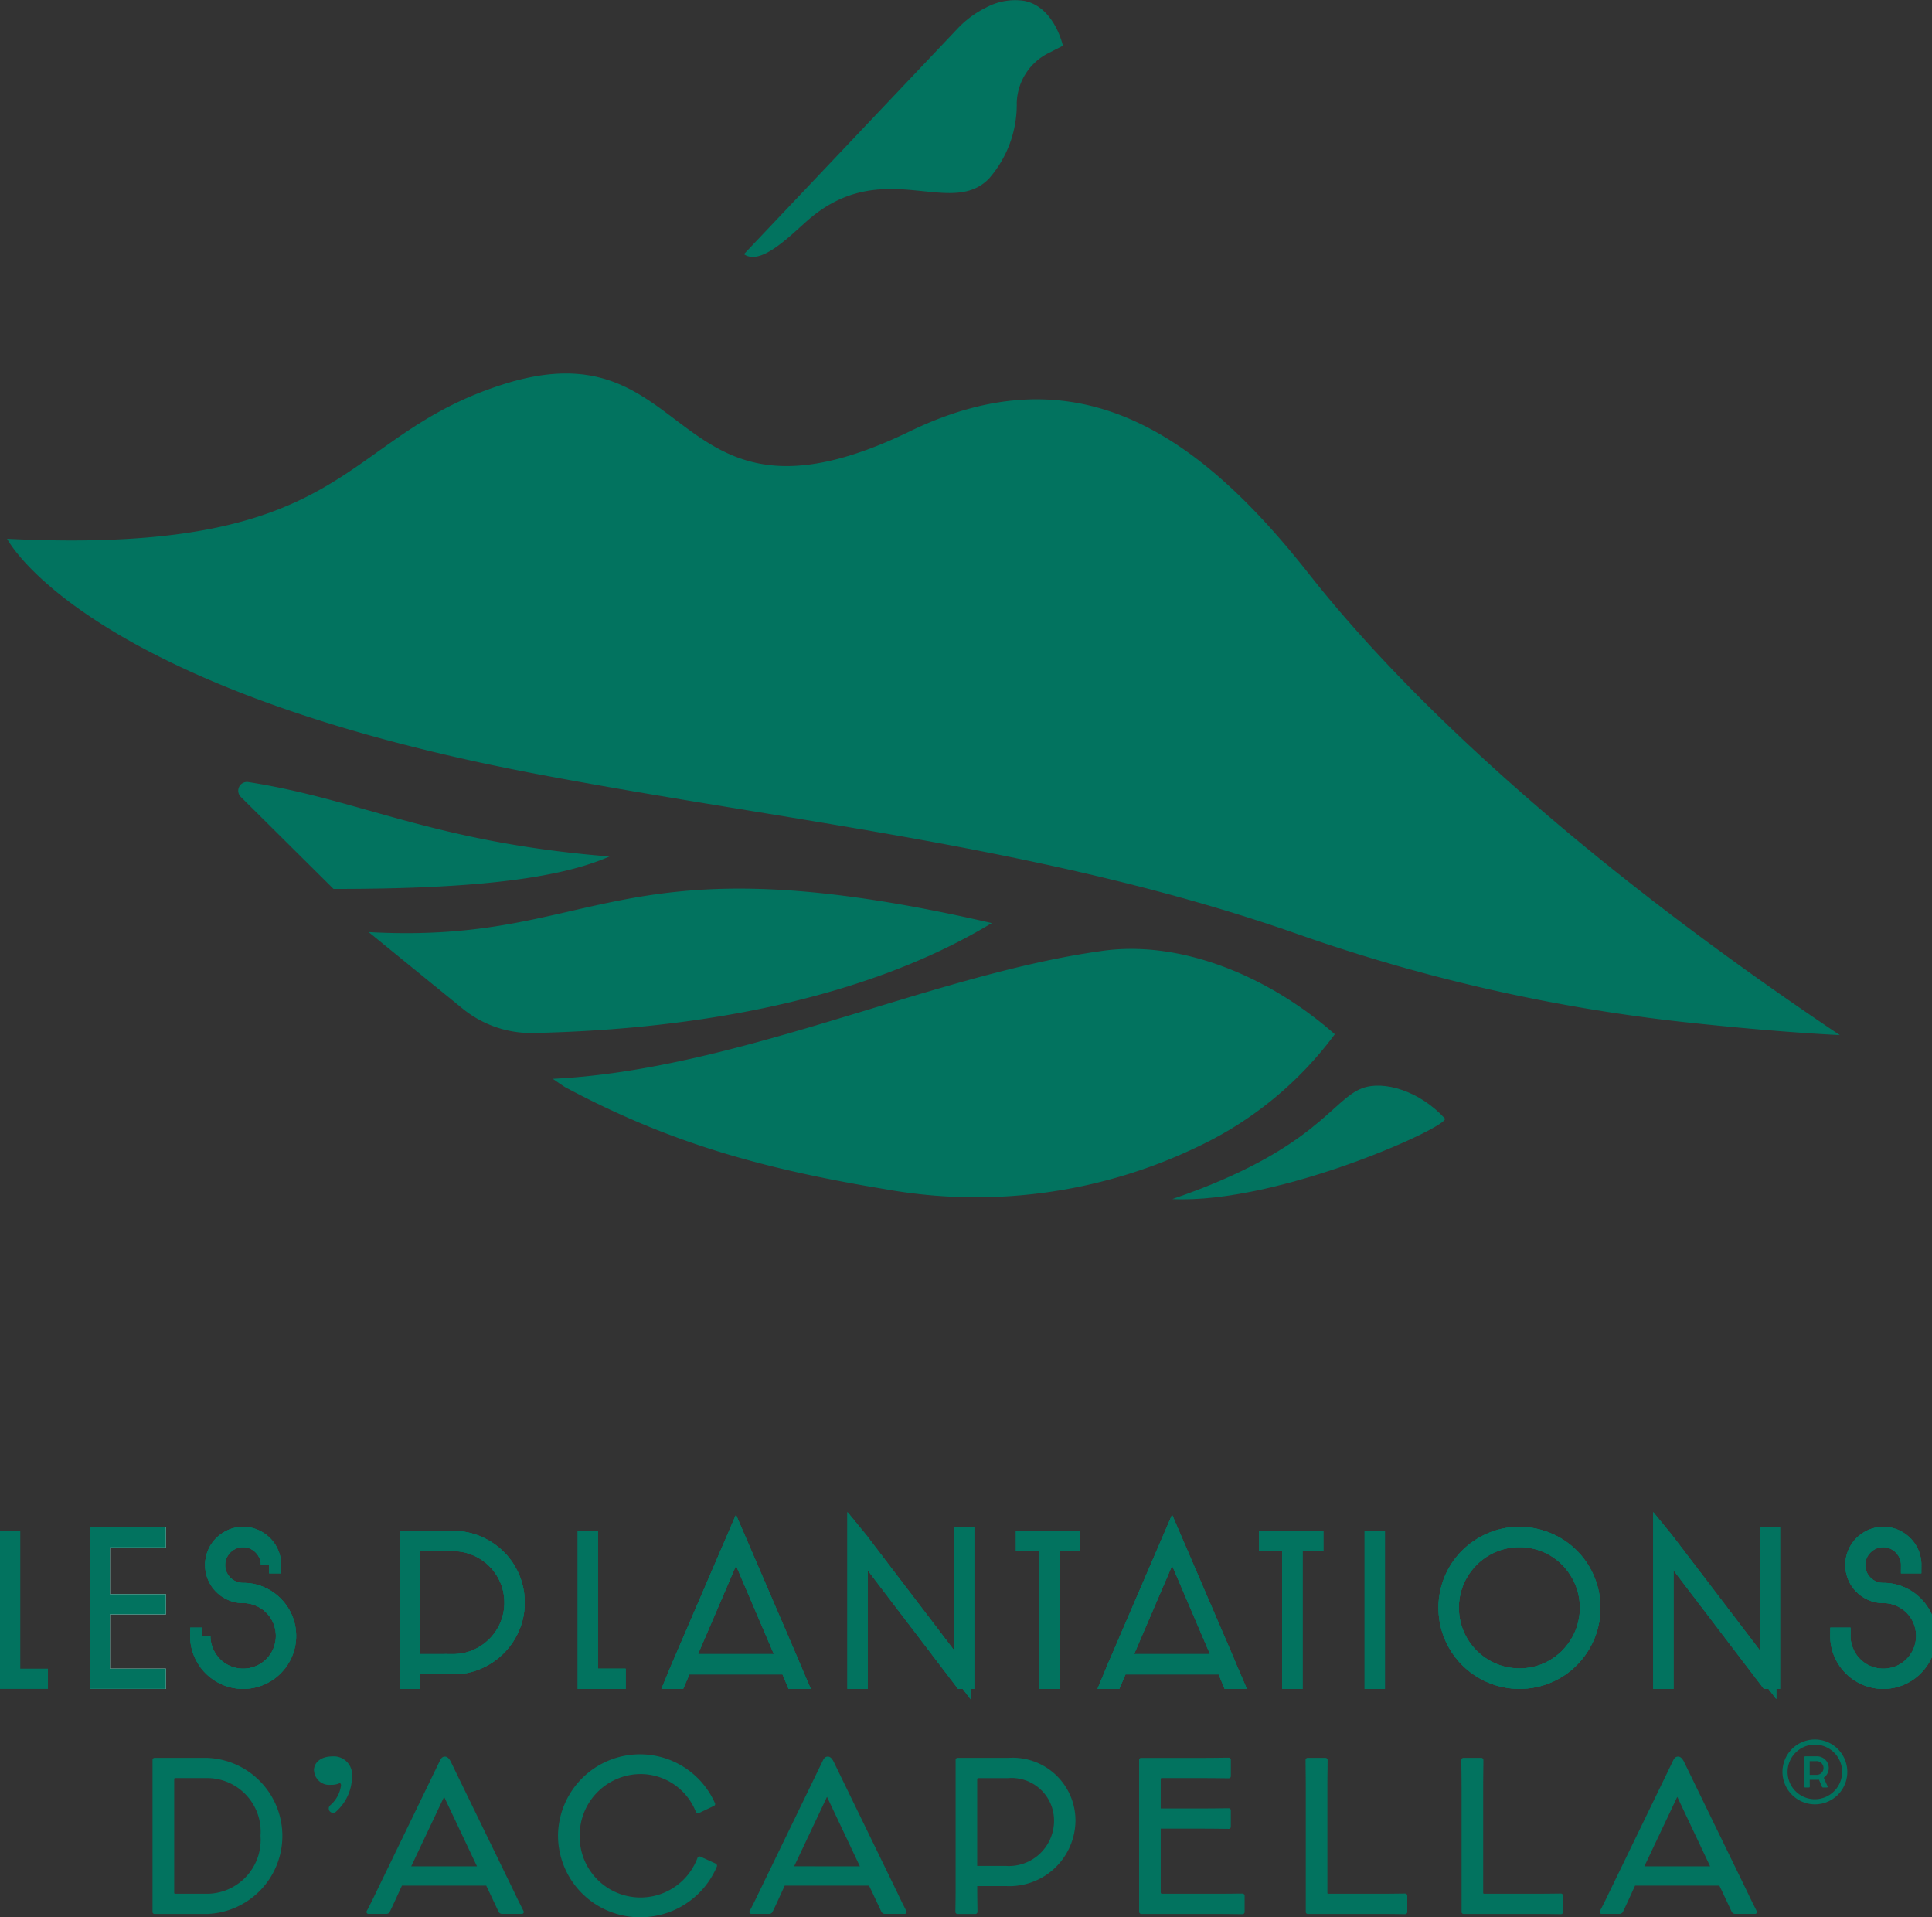 <svg xmlns="http://www.w3.org/2000/svg" xmlns:xlink="http://www.w3.org/1999/xlink" width="116.918" height="116" viewBox="0 0 116.918 116">
  <rect x="0" y="0" width="116.918" height="116" fill="#333333" stroke="none"/>
  <defs>
    <clipPath id="clip-path">
      <rect id="Rectangle_41" data-name="Rectangle 41" width="116.66" height="116" fill="#02735f"/>
    </clipPath>
  </defs>
  <g id="logo" transform="translate(0.258)">
    <path id="Tracé_44" data-name="Tracé 44" d="M.5,192.267v8.574H2.4v-.227H.728v-8.348Z" transform="translate(-0.258 -99.158)" fill="#02735f"/>
    <g id="Groupe_6" data-name="Groupe 6">
      <g id="Groupe_37" data-name="Groupe 37">
        <path id="Tracé_45" data-name="Tracé 45" d="M1.6,200.615H2.4v.227H.5v-8.574H.727v8.348Z" transform="translate(-0.258 -99.158)" fill="#02735f" stroke="#02735f" stroke-width="1"/>
      </g>
    </g>
    <path id="Tracé_46" data-name="Tracé 46" d="M.5,192.267v8.574H2.4v-.227H.728v-8.348Z" transform="translate(-0.258 -99.158)" fill="#02735f"/>
    <path id="Tracé_48" data-name="Tracé 48" d="M11.934,191.824h3.387v.227H11.934v3.827h3.387v.227H11.934v4.281h3.387v.226H11.707v-8.789Z" transform="translate(-6.038 -98.93)" fill="#02735f"/>
    <path id="Tracé_49" data-name="Tracé 49" d="M11.934,191.824h3.387v.227H11.934v3.827h3.387v.227H11.934v4.281h3.387v.226H11.707v-8.789Z" transform="translate(-6.038 -98.93)" fill="#02735f" stroke="#fff" stroke-width="1"/>
    <path id="Tracé_50" data-name="Tracé 50" d="M11.934,191.824h3.387v.227H11.934v3.827h3.387v.227H11.934v4.281h3.387v.226H11.707v-8.789Z" transform="translate(-6.038 -98.93)" fill="#02735f"/>
    <path id="Tracé_51" data-name="Tracé 51" d="M11.934,191.824h3.387v.227H11.934v3.827h3.387v.227H11.934v4.281h3.387v.226H11.707v-8.789Z" transform="translate(-6.038 -98.93)" fill="#02735f" stroke="#02735f" stroke-width="1"/>
    <g id="Groupe_10" data-name="Groupe 10">
      <g id="Groupe_9" data-name="Groupe 9" clip-path="url(#clip-path)">
        <path id="Tracé_52" data-name="Tracé 52" d="M26.971,195.186a2.624,2.624,0,0,1,1.058.214,2.729,2.729,0,0,1,1.435,1.435,2.714,2.714,0,0,1,0,2.115,2.72,2.72,0,0,1-1.435,1.435,2.716,2.716,0,0,1-2.116,0,2.725,2.725,0,0,1-1.435-1.435,2.611,2.611,0,0,1-.214-1.057h.227a2.422,2.422,0,0,0,.2.969A2.463,2.463,0,0,0,26,200.178a2.506,2.506,0,0,0,1.939,0,2.463,2.463,0,0,0,1.316-1.316,2.506,2.506,0,0,0,0-1.939,2.463,2.463,0,0,0-1.316-1.316,2.432,2.432,0,0,0-.97-.2,1.806,1.806,0,0,1-1.278-3.079,1.877,1.877,0,0,1,.573-.39,1.789,1.789,0,0,1,1.41,0,1.874,1.874,0,0,1,.573.39,1.79,1.79,0,0,1,.523,1.278h-.227a1.525,1.525,0,0,0-.126-.617,1.611,1.611,0,0,0-.339-.5,1.657,1.657,0,0,0-.5-.34,1.5,1.5,0,0,0-.611-.125,1.54,1.54,0,0,0-.617.125,1.6,1.6,0,0,0-.844.844,1.541,1.541,0,0,0-.125.617,1.5,1.5,0,0,0,.125.611,1.649,1.649,0,0,0,.34.5,1.6,1.6,0,0,0,.5.339,1.524,1.524,0,0,0,.617.126" transform="translate(-12.514 -98.917)" fill="#02735f" stroke="#02735f" stroke-width="1"/>
        <path id="Tracé_53" data-name="Tracé 53" d="M26.971,195.186a2.624,2.624,0,0,1,1.058.214,2.729,2.729,0,0,1,1.435,1.435,2.714,2.714,0,0,1,0,2.115,2.72,2.72,0,0,1-1.435,1.435,2.716,2.716,0,0,1-2.116,0,2.725,2.725,0,0,1-1.435-1.435,2.611,2.611,0,0,1-.214-1.057h.227a2.422,2.422,0,0,0,.2.969A2.463,2.463,0,0,0,26,200.178a2.506,2.506,0,0,0,1.939,0,2.463,2.463,0,0,0,1.316-1.316,2.506,2.506,0,0,0,0-1.939,2.463,2.463,0,0,0-1.316-1.316,2.432,2.432,0,0,0-.97-.2,1.806,1.806,0,0,1-1.278-3.079,1.877,1.877,0,0,1,.573-.39,1.789,1.789,0,0,1,1.41,0,1.874,1.874,0,0,1,.573.39,1.79,1.79,0,0,1,.523,1.278h-.227a1.525,1.525,0,0,0-.126-.617,1.611,1.611,0,0,0-.339-.5,1.657,1.657,0,0,0-.5-.34,1.5,1.5,0,0,0-.611-.125,1.54,1.54,0,0,0-.617.125,1.6,1.6,0,0,0-.844.844,1.541,1.541,0,0,0-.125.617,1.5,1.5,0,0,0,.125.611,1.649,1.649,0,0,0,.34.5,1.6,1.6,0,0,0,.5.339,1.524,1.524,0,0,0,.617.126" transform="translate(-12.514 -98.917)" fill="#02735f" stroke="#02735f" stroke-width="1"/>
        <path id="Tracé_54" data-name="Tracé 54" d="M26.971,195.186a2.624,2.624,0,0,1,1.058.214,2.729,2.729,0,0,1,1.435,1.435,2.714,2.714,0,0,1,0,2.115,2.72,2.72,0,0,1-1.435,1.435,2.716,2.716,0,0,1-2.116,0,2.725,2.725,0,0,1-1.435-1.435,2.611,2.611,0,0,1-.214-1.057h.227a2.422,2.422,0,0,0,.2.969A2.463,2.463,0,0,0,26,200.178a2.506,2.506,0,0,0,1.939,0,2.463,2.463,0,0,0,1.316-1.316,2.506,2.506,0,0,0,0-1.939,2.463,2.463,0,0,0-1.316-1.316,2.432,2.432,0,0,0-.97-.2,1.806,1.806,0,0,1-1.278-3.079,1.877,1.877,0,0,1,.573-.39,1.789,1.789,0,0,1,1.41,0,1.874,1.874,0,0,1,.573.39,1.79,1.79,0,0,1,.523,1.278h-.227a1.525,1.525,0,0,0-.126-.617,1.611,1.611,0,0,0-.339-.5,1.657,1.657,0,0,0-.5-.34,1.5,1.5,0,0,0-.611-.125,1.54,1.54,0,0,0-.617.125,1.6,1.6,0,0,0-.844.844,1.541,1.541,0,0,0-.125.617,1.5,1.5,0,0,0,.125.611,1.649,1.649,0,0,0,.34.5,1.6,1.6,0,0,0,.5.339,1.524,1.524,0,0,0,.617.126" transform="translate(-12.514 -98.917)" fill="#02735f" stroke="#02735f" stroke-width="1"/>
        <path id="Tracé_55" data-name="Tracé 55" d="M26.971,195.186a2.624,2.624,0,0,1,1.058.214,2.729,2.729,0,0,1,1.435,1.435,2.714,2.714,0,0,1,0,2.115,2.72,2.72,0,0,1-1.435,1.435,2.716,2.716,0,0,1-2.116,0,2.725,2.725,0,0,1-1.435-1.435,2.611,2.611,0,0,1-.214-1.057h.227a2.422,2.422,0,0,0,.2.969A2.463,2.463,0,0,0,26,200.178a2.506,2.506,0,0,0,1.939,0,2.463,2.463,0,0,0,1.316-1.316,2.506,2.506,0,0,0,0-1.939,2.463,2.463,0,0,0-1.316-1.316,2.432,2.432,0,0,0-.97-.2,1.806,1.806,0,0,1-1.278-3.079,1.877,1.877,0,0,1,.573-.39,1.789,1.789,0,0,1,1.41,0,1.874,1.874,0,0,1,.573.39,1.79,1.79,0,0,1,.523,1.278h-.227a1.525,1.525,0,0,0-.126-.617,1.611,1.611,0,0,0-.339-.5,1.657,1.657,0,0,0-.5-.34,1.5,1.5,0,0,0-.611-.125,1.54,1.54,0,0,0-.617.125,1.6,1.6,0,0,0-.844.844,1.541,1.541,0,0,0-.125.617,1.5,1.5,0,0,0,.125.611,1.649,1.649,0,0,0,.34.5,1.6,1.6,0,0,0,.5.339A1.524,1.524,0,0,0,26.971,195.186Z" transform="translate(-12.514 -98.917)" fill="#02735f" stroke="#02735f" stroke-width="0.5"/>
        <path id="Tracé_56" data-name="Tracé 56" d="M53.2,192.293a3.717,3.717,0,0,1,1.492.3,3.962,3.962,0,0,1,1.222.818,3.818,3.818,0,0,1,.825,1.221,3.764,3.764,0,0,1,.3,1.5,3.718,3.718,0,0,1-.3,1.492,3.871,3.871,0,0,1-2.047,2.046,3.717,3.717,0,0,1-1.492.3h-2.48v.881H50.5v-8.562H53.2Zm0,7.454a3.526,3.526,0,0,0,1.4-.283,3.608,3.608,0,0,0,1.926-1.926,3.637,3.637,0,0,0,0-2.815,3.665,3.665,0,0,0-.774-1.146,3.628,3.628,0,0,0-1.152-.774,3.526,3.526,0,0,0-1.4-.283h-2.48v7.227Z" transform="translate(-26.043 -99.171)" fill="#02735f" stroke="#02735f" stroke-width="1"/>
        <path id="Tracé_57" data-name="Tracé 57" d="M53.2,192.293a3.717,3.717,0,0,1,1.492.3,3.962,3.962,0,0,1,1.222.818,3.818,3.818,0,0,1,.825,1.221,3.764,3.764,0,0,1,.3,1.5,3.718,3.718,0,0,1-.3,1.492,3.871,3.871,0,0,1-2.047,2.046,3.717,3.717,0,0,1-1.492.3h-2.48v.881H50.5v-8.562H53.2Zm0,7.454a3.526,3.526,0,0,0,1.4-.283,3.608,3.608,0,0,0,1.926-1.926,3.637,3.637,0,0,0,0-2.815,3.665,3.665,0,0,0-.774-1.146,3.628,3.628,0,0,0-1.152-.774,3.526,3.526,0,0,0-1.4-.283h-2.48v7.227Z" transform="translate(-26.043 -99.171)" fill="#02735f" stroke="#02735f" stroke-width="1"/>
        <path id="Tracé_58" data-name="Tracé 58" d="M53.2,192.293a3.717,3.717,0,0,1,1.492.3,3.962,3.962,0,0,1,1.222.818,3.818,3.818,0,0,1,.825,1.221,3.764,3.764,0,0,1,.3,1.5,3.718,3.718,0,0,1-.3,1.492,3.871,3.871,0,0,1-2.047,2.046,3.717,3.717,0,0,1-1.492.3h-2.48v.881H50.5v-8.562H53.2Zm0,7.454a3.526,3.526,0,0,0,1.4-.283,3.608,3.608,0,0,0,1.926-1.926,3.637,3.637,0,0,0,0-2.815,3.665,3.665,0,0,0-.774-1.146,3.628,3.628,0,0,0-1.152-.774,3.526,3.526,0,0,0-1.4-.283h-2.48v7.227Z" transform="translate(-26.043 -99.171)" fill="#02735f" stroke="#02735f" stroke-width="1"/>
        <path id="Tracé_59" data-name="Tracé 59" d="M53.2,192.293a3.717,3.717,0,0,1,1.492.3,3.962,3.962,0,0,1,1.222.818,3.818,3.818,0,0,1,.825,1.221,3.764,3.764,0,0,1,.3,1.5,3.718,3.718,0,0,1-.3,1.492,3.871,3.871,0,0,1-2.047,2.046,3.717,3.717,0,0,1-1.492.3h-2.48v.881H50.5v-8.562H53.2Zm0,7.454a3.526,3.526,0,0,0,1.4-.283,3.608,3.608,0,0,0,1.926-1.926,3.637,3.637,0,0,0,0-2.815,3.665,3.665,0,0,0-.774-1.146,3.628,3.628,0,0,0-1.152-.774,3.526,3.526,0,0,0-1.4-.283h-2.48v7.227Z" transform="translate(-26.043 -99.171)" fill="#02735f" stroke="#02735f" stroke-width="0.5"/>
        <path id="Tracé_60" data-name="Tracé 60" d="M73.8,200.615H74.6v.227H72.7v-8.574h.227v8.348Z" transform="translate(-37.494 -99.158)" fill="#02735f" stroke="#02735f" stroke-width="1"/>
        <path id="Tracé_61" data-name="Tracé 61" d="M73.8,200.615H74.6v.227H72.7v-8.574h.227v8.348Z" transform="translate(-37.494 -99.158)" fill="#02735f" stroke="#02735f" stroke-width="1"/>
        <path id="Tracé_62" data-name="Tracé 62" d="M73.8,200.615H74.6v.227H72.7v-8.574h.227v8.348Z" transform="translate(-37.494 -99.158)" fill="#02735f" stroke="#02735f" stroke-width="1"/>
        <path id="Tracé_63" data-name="Tracé 63" d="M73.8,200.615H74.6v.227H72.7v-8.574h.227v8.348Z" transform="translate(-37.494 -99.158)" fill="#02735f" stroke="#02735f" stroke-width="0.5"/>
        <path id="Tracé_64" data-name="Tracé 64" d="M90.825,199.746l.378.881H90.95l-.365-.881h-6.3l-.378.881h-.239l.365-.881.1-.227,3.3-7.668,3.3,7.668Zm-6.447-.227h6.107l-3.047-7.127Z" transform="translate(-43.153 -98.943)" fill="#02735f" stroke="#02735f" stroke-width="1"/>
        <path id="Tracé_65" data-name="Tracé 65" d="M90.825,199.746l.378.881H90.95l-.365-.881h-6.3l-.378.881h-.239l.365-.881.1-.227,3.3-7.668,3.3,7.668Zm-6.447-.227h6.107l-3.047-7.127Z" transform="translate(-43.153 -98.943)" fill="#02735f" stroke="#02735f" stroke-width="1"/>
        <path id="Tracé_66" data-name="Tracé 66" d="M90.825,199.746l.378.881H90.95l-.365-.881h-6.3l-.378.881h-.239l.365-.881.1-.227,3.3-7.668,3.3,7.668Zm-6.447-.227h6.107l-3.047-7.127Z" transform="translate(-43.153 -98.943)" fill="#02735f" stroke="#02735f" stroke-width="1"/>
        <path id="Tracé_67" data-name="Tracé 67" d="M90.825,199.746l.378.881H90.95l-.365-.881h-6.3l-.378.881h-.239l.365-.881.1-.227,3.3-7.668,3.3,7.668Zm-6.447-.227h6.107l-3.047-7.127Z" transform="translate(-43.153 -98.943)" fill="#02735f" stroke="#02735f" stroke-width="0.5"/>
        <path id="Tracé_68" data-name="Tracé 68" d="M112.843,191.8h.227v8.8h-.227l-6.22-8.159V200.6H106.4v-8.8l.227.277,6.22,8.159Z" transform="translate(-54.872 -98.917)" fill="#02735f" stroke="#02735f" stroke-width="1"/>
        <path id="Tracé_69" data-name="Tracé 69" d="M112.843,191.8h.227v8.8h-.227l-6.22-8.159V200.6H106.4v-8.8l.227.277,6.22,8.159Z" transform="translate(-54.872 -98.917)" fill="#02735f" stroke="#02735f" stroke-width="1"/>
        <path id="Tracé_70" data-name="Tracé 70" d="M112.843,191.8h.227v8.8h-.227l-6.22-8.159V200.6H106.4v-8.8l.227.277,6.22,8.159Z" transform="translate(-54.872 -98.917)" fill="#02735f" stroke="#02735f" stroke-width="1"/>
        <path id="Tracé_71" data-name="Tracé 71" d="M112.843,191.8h.227v8.8h-.227l-6.22-8.159V200.6H106.4v-8.8l.227.277,6.22,8.159Z" transform="translate(-54.872 -98.917)" fill="#02735f" stroke="#02735f" stroke-width="0.5"/>
        <path id="Tracé_72" data-name="Tracé 72" d="M129.093,192.267h1.259v.227h-1.259v8.348h-.227v-8.348h-1.41v-.227h1.637Z" transform="translate(-65.733 -99.158)" fill="#02735f" stroke="#02735f" stroke-width="1"/>
        <path id="Tracé_73" data-name="Tracé 73" d="M129.093,192.267h1.259v.227h-1.259v8.348h-.227v-8.348h-1.41v-.227h1.637Z" transform="translate(-65.733 -99.158)" fill="#02735f" stroke="#02735f" stroke-width="1"/>
        <path id="Tracé_74" data-name="Tracé 74" d="M129.093,192.267h1.259v.227h-1.259v8.348h-.227v-8.348h-1.41v-.227h1.637Z" transform="translate(-65.733 -99.158)" fill="#02735f" stroke="#02735f" stroke-width="1"/>
        <path id="Tracé_75" data-name="Tracé 75" d="M129.093,192.267h1.259v.227h-1.259v8.348h-.227v-8.348h-1.41v-.227h1.637Z" transform="translate(-65.733 -99.158)" fill="#02735f" stroke="#02735f" stroke-width="0.5"/>
        <path id="Tracé_76" data-name="Tracé 76" d="M145.32,199.746l.378.881h-.252l-.365-.881h-6.3l-.378.881h-.239l.365-.881.1-.227,3.3-7.668,3.3,7.668Zm-6.447-.227h6.107l-3.047-7.127Z" transform="translate(-71.257 -98.943)" fill="#02735f" stroke="#02735f" stroke-width="1"/>
        <path id="Tracé_77" data-name="Tracé 77" d="M145.32,199.746l.378.881h-.252l-.365-.881h-6.3l-.378.881h-.239l.365-.881.1-.227,3.3-7.668,3.3,7.668Zm-6.447-.227h6.107l-3.047-7.127Z" transform="translate(-71.257 -98.943)" fill="#02735f" stroke="#02735f" stroke-width="1"/>
        <path id="Tracé_78" data-name="Tracé 78" d="M145.32,199.746l.378.881h-.252l-.365-.881h-6.3l-.378.881h-.239l.365-.881.1-.227,3.3-7.668,3.3,7.668Zm-6.447-.227h6.107l-3.047-7.127Z" transform="translate(-71.257 -98.943)" fill="#02735f" stroke="#02735f" stroke-width="1"/>
        <path id="Tracé_79" data-name="Tracé 79" d="M145.32,199.746l.378.881h-.252l-.365-.881h-6.3l-.378.881h-.239l.365-.881.1-.227,3.3-7.668,3.3,7.668Zm-6.447-.227h6.107l-3.047-7.127Z" transform="translate(-71.257 -98.943)" fill="#02735f" stroke="#02735f" stroke-width="0.5"/>
        <path id="Tracé_80" data-name="Tracé 80" d="M159.461,192.267h1.259v.227h-1.259v8.348h-.227v-8.348h-1.41v-.227h1.637Z" transform="translate(-81.395 -99.158)" fill="#02735f" stroke="#02735f" stroke-width="1"/>
        <path id="Tracé_81" data-name="Tracé 81" d="M159.461,192.267h1.259v.227h-1.259v8.348h-.227v-8.348h-1.41v-.227h1.637Z" transform="translate(-81.395 -99.158)" fill="#02735f" stroke="#02735f" stroke-width="1"/>
        <path id="Tracé_82" data-name="Tracé 82" d="M159.461,192.267h1.259v.227h-1.259v8.348h-.227v-8.348h-1.41v-.227h1.637Z" transform="translate(-81.395 -99.158)" fill="#02735f" stroke="#02735f" stroke-width="1"/>
        <path id="Tracé_83" data-name="Tracé 83" d="M159.461,192.267h1.259v.227h-1.259v8.348h-.227v-8.348h-1.41v-.227h1.637Z" transform="translate(-81.395 -99.158)" fill="#02735f" stroke="#02735f" stroke-width="0.5"/>
        <rect id="Rectangle_37" data-name="Rectangle 37" width="0.227" height="8.574" transform="translate(82.826 93.109)" fill="#02735f" stroke="#02735f" stroke-width="1"/>
        <rect id="Rectangle_38" data-name="Rectangle 38" width="0.227" height="8.574" transform="translate(82.826 93.109)" fill="#02735f" stroke="#02735f" stroke-width="1"/>
        <rect id="Rectangle_39" data-name="Rectangle 39" width="0.227" height="8.574" transform="translate(82.826 93.109)" fill="#02735f" stroke="#02735f" stroke-width="1"/>
        <rect id="Rectangle_40" data-name="Rectangle 40" width="0.227" height="8.574" transform="translate(82.826 93.109)" fill="#02735f" stroke="#02735f" stroke-width="0.5"/>
        <path id="Tracé_84" data-name="Tracé 84" d="M184.668,191.8a4.3,4.3,0,0,1,1.712.346,4.359,4.359,0,0,1,2.336,2.336,4.407,4.407,0,0,1,0,3.425,4.486,4.486,0,0,1-.938,1.4,4.366,4.366,0,0,1-1.4.944,4.406,4.406,0,0,1-3.424,0,4.4,4.4,0,0,1-2.349-2.348,4.407,4.407,0,0,1,0-3.425,4.379,4.379,0,0,1,.944-1.4,4.5,4.5,0,0,1,1.4-.938,4.293,4.293,0,0,1,1.712-.346m0,8.562a4.038,4.038,0,0,0,1.624-.327,4.146,4.146,0,0,0,1.316-.893,4.287,4.287,0,0,0,.888-1.323,4.193,4.193,0,0,0,0-3.248,4.272,4.272,0,0,0-.888-1.322,4.141,4.141,0,0,0-1.316-.894,4.193,4.193,0,0,0-3.248,0,4.212,4.212,0,0,0-2.216,2.216,4.2,4.2,0,0,0,0,3.248,4.2,4.2,0,0,0,2.216,2.216,4.041,4.041,0,0,0,1.624.327" transform="translate(-92.966 -98.917)" fill="#02735f" stroke="#02735f" stroke-width="1"/>
        <path id="Tracé_85" data-name="Tracé 85" d="M184.668,191.8a4.3,4.3,0,0,1,1.712.346,4.359,4.359,0,0,1,2.336,2.336,4.407,4.407,0,0,1,0,3.425,4.486,4.486,0,0,1-.938,1.4,4.366,4.366,0,0,1-1.4.944,4.406,4.406,0,0,1-3.424,0,4.4,4.4,0,0,1-2.349-2.348,4.407,4.407,0,0,1,0-3.425,4.379,4.379,0,0,1,.944-1.4,4.5,4.5,0,0,1,1.4-.938,4.293,4.293,0,0,1,1.712-.346m0,8.562a4.038,4.038,0,0,0,1.624-.327,4.146,4.146,0,0,0,1.316-.893,4.287,4.287,0,0,0,.888-1.323,4.193,4.193,0,0,0,0-3.248,4.272,4.272,0,0,0-.888-1.322,4.141,4.141,0,0,0-1.316-.894,4.193,4.193,0,0,0-3.248,0,4.212,4.212,0,0,0-2.216,2.216,4.2,4.2,0,0,0,0,3.248,4.2,4.2,0,0,0,2.216,2.216,4.041,4.041,0,0,0,1.624.327" transform="translate(-92.966 -98.917)" fill="#02735f" stroke="#02735f" stroke-width="1"/>
        <path id="Tracé_86" data-name="Tracé 86" d="M184.668,191.8a4.3,4.3,0,0,1,1.712.346,4.359,4.359,0,0,1,2.336,2.336,4.407,4.407,0,0,1,0,3.425,4.486,4.486,0,0,1-.938,1.4,4.366,4.366,0,0,1-1.4.944,4.406,4.406,0,0,1-3.424,0,4.4,4.4,0,0,1-2.349-2.348,4.407,4.407,0,0,1,0-3.425,4.379,4.379,0,0,1,.944-1.4,4.5,4.5,0,0,1,1.4-.938,4.293,4.293,0,0,1,1.712-.346m0,8.562a4.038,4.038,0,0,0,1.624-.327,4.146,4.146,0,0,0,1.316-.893,4.287,4.287,0,0,0,.888-1.323,4.193,4.193,0,0,0,0-3.248,4.272,4.272,0,0,0-.888-1.322,4.141,4.141,0,0,0-1.316-.894,4.193,4.193,0,0,0-3.248,0,4.212,4.212,0,0,0-2.216,2.216,4.2,4.2,0,0,0,0,3.248,4.2,4.2,0,0,0,2.216,2.216,4.041,4.041,0,0,0,1.624.327" transform="translate(-92.966 -98.917)" fill="#02735f" stroke="#02735f" stroke-width="1"/>
        <path id="Tracé_87" data-name="Tracé 87" d="M184.668,191.8a4.3,4.3,0,0,1,1.712.346,4.359,4.359,0,0,1,2.336,2.336,4.407,4.407,0,0,1,0,3.425,4.486,4.486,0,0,1-.938,1.4,4.366,4.366,0,0,1-1.4.944,4.406,4.406,0,0,1-3.424,0,4.4,4.4,0,0,1-2.349-2.348,4.407,4.407,0,0,1,0-3.425,4.379,4.379,0,0,1,.944-1.4,4.5,4.5,0,0,1,1.4-.938A4.293,4.293,0,0,1,184.668,191.8Zm0,8.562a4.038,4.038,0,0,0,1.624-.327,4.146,4.146,0,0,0,1.316-.893,4.287,4.287,0,0,0,.888-1.323,4.193,4.193,0,0,0,0-3.248,4.272,4.272,0,0,0-.888-1.322,4.141,4.141,0,0,0-1.316-.894,4.193,4.193,0,0,0-3.248,0,4.212,4.212,0,0,0-2.216,2.216,4.2,4.2,0,0,0,0,3.248,4.2,4.2,0,0,0,2.216,2.216A4.041,4.041,0,0,0,184.668,200.361Z" transform="translate(-92.966 -98.917)" fill="#02735f" stroke="#02735f" stroke-width="0.5"/>
        <path id="Tracé_88" data-name="Tracé 88" d="M213.54,191.8h.227v8.8h-.227l-6.22-8.159V200.6h-.227v-8.8l.227.277,6.22,8.159Z" transform="translate(-106.804 -98.917)" fill="#02735f" stroke="#02735f" stroke-width="1"/>
        <path id="Tracé_89" data-name="Tracé 89" d="M213.54,191.8h.227v8.8h-.227l-6.22-8.159V200.6h-.227v-8.8l.227.277,6.22,8.159Z" transform="translate(-106.804 -98.917)" fill="#02735f" stroke="#02735f" stroke-width="1"/>
        <path id="Tracé_90" data-name="Tracé 90" d="M213.54,191.8h.227v8.8h-.227l-6.22-8.159V200.6h-.227v-8.8l.227.277,6.22,8.159Z" transform="translate(-106.804 -98.917)" fill="#02735f" stroke="#02735f" stroke-width="1"/>
        <path id="Tracé_91" data-name="Tracé 91" d="M213.54,191.8h.227v8.8h-.227l-6.22-8.159V200.6h-.227v-8.8l.227.277,6.22,8.159Z" transform="translate(-106.804 -98.917)" fill="#02735f" stroke="#02735f" stroke-width="0.5"/>
        <path id="Tracé_92" data-name="Tracé 92" d="M231.926,195.186a2.624,2.624,0,0,1,1.058.214,2.729,2.729,0,0,1,1.435,1.435,2.714,2.714,0,0,1,0,2.115,2.72,2.72,0,0,1-1.435,1.435,2.716,2.716,0,0,1-2.116,0,2.724,2.724,0,0,1-1.435-1.435,2.611,2.611,0,0,1-.214-1.057h.227a2.422,2.422,0,0,0,.2.969,2.463,2.463,0,0,0,1.316,1.316,2.506,2.506,0,0,0,1.939,0,2.463,2.463,0,0,0,1.316-1.316,2.506,2.506,0,0,0,0-1.939,2.463,2.463,0,0,0-1.316-1.316,2.432,2.432,0,0,0-.969-.2,1.806,1.806,0,0,1-1.278-3.079,1.876,1.876,0,0,1,.573-.39,1.789,1.789,0,0,1,1.41,0,1.875,1.875,0,0,1,.573.39,1.789,1.789,0,0,1,.523,1.278H233.5a1.525,1.525,0,0,0-.126-.617,1.611,1.611,0,0,0-.339-.5,1.658,1.658,0,0,0-.5-.34,1.5,1.5,0,0,0-.611-.125,1.54,1.54,0,0,0-.617.125,1.6,1.6,0,0,0-.844.844,1.541,1.541,0,0,0-.125.617,1.5,1.5,0,0,0,.125.611,1.649,1.649,0,0,0,.34.5,1.6,1.6,0,0,0,.5.339,1.524,1.524,0,0,0,.617.126" transform="translate(-118.215 -98.917)" fill="#02735f" stroke="#02735f" stroke-width="1"/>
        <path id="Tracé_93" data-name="Tracé 93" d="M231.926,195.186a2.624,2.624,0,0,1,1.058.214,2.729,2.729,0,0,1,1.435,1.435,2.714,2.714,0,0,1,0,2.115,2.72,2.72,0,0,1-1.435,1.435,2.716,2.716,0,0,1-2.116,0,2.724,2.724,0,0,1-1.435-1.435,2.611,2.611,0,0,1-.214-1.057h.227a2.422,2.422,0,0,0,.2.969,2.463,2.463,0,0,0,1.316,1.316,2.506,2.506,0,0,0,1.939,0,2.463,2.463,0,0,0,1.316-1.316,2.506,2.506,0,0,0,0-1.939,2.463,2.463,0,0,0-1.316-1.316,2.432,2.432,0,0,0-.969-.2,1.806,1.806,0,0,1-1.278-3.079,1.876,1.876,0,0,1,.573-.39,1.789,1.789,0,0,1,1.41,0,1.875,1.875,0,0,1,.573.39,1.789,1.789,0,0,1,.523,1.278H233.5a1.525,1.525,0,0,0-.126-.617,1.611,1.611,0,0,0-.339-.5,1.658,1.658,0,0,0-.5-.34,1.5,1.5,0,0,0-.611-.125,1.54,1.54,0,0,0-.617.125,1.6,1.6,0,0,0-.844.844,1.541,1.541,0,0,0-.125.617,1.5,1.5,0,0,0,.125.611,1.649,1.649,0,0,0,.34.5,1.6,1.6,0,0,0,.5.339,1.524,1.524,0,0,0,.617.126" transform="translate(-118.215 -98.917)" fill="#02735f" stroke="#02735f" stroke-width="1"/>
        <path id="Tracé_94" data-name="Tracé 94" d="M231.926,195.186a2.624,2.624,0,0,1,1.058.214,2.729,2.729,0,0,1,1.435,1.435,2.714,2.714,0,0,1,0,2.115,2.72,2.72,0,0,1-1.435,1.435,2.716,2.716,0,0,1-2.116,0,2.724,2.724,0,0,1-1.435-1.435,2.611,2.611,0,0,1-.214-1.057h.227a2.422,2.422,0,0,0,.2.969,2.463,2.463,0,0,0,1.316,1.316,2.506,2.506,0,0,0,1.939,0,2.463,2.463,0,0,0,1.316-1.316,2.506,2.506,0,0,0,0-1.939,2.463,2.463,0,0,0-1.316-1.316,2.432,2.432,0,0,0-.969-.2,1.806,1.806,0,0,1-1.278-3.079,1.876,1.876,0,0,1,.573-.39,1.789,1.789,0,0,1,1.41,0,1.875,1.875,0,0,1,.573.39,1.789,1.789,0,0,1,.523,1.278H233.5a1.525,1.525,0,0,0-.126-.617,1.611,1.611,0,0,0-.339-.5,1.658,1.658,0,0,0-.5-.34,1.5,1.5,0,0,0-.611-.125,1.54,1.54,0,0,0-.617.125,1.6,1.6,0,0,0-.844.844,1.541,1.541,0,0,0-.125.617,1.5,1.5,0,0,0,.125.611,1.649,1.649,0,0,0,.34.5,1.6,1.6,0,0,0,.5.339,1.524,1.524,0,0,0,.617.126" transform="translate(-118.215 -98.917)" fill="#02735f" stroke="#02735f" stroke-width="1"/>
        <path id="Tracé_95" data-name="Tracé 95" d="M231.926,195.186a2.624,2.624,0,0,1,1.058.214,2.729,2.729,0,0,1,1.435,1.435,2.714,2.714,0,0,1,0,2.115,2.72,2.72,0,0,1-1.435,1.435,2.716,2.716,0,0,1-2.116,0,2.724,2.724,0,0,1-1.435-1.435,2.611,2.611,0,0,1-.214-1.057h.227a2.422,2.422,0,0,0,.2.969,2.463,2.463,0,0,0,1.316,1.316,2.506,2.506,0,0,0,1.939,0,2.463,2.463,0,0,0,1.316-1.316,2.506,2.506,0,0,0,0-1.939,2.463,2.463,0,0,0-1.316-1.316,2.432,2.432,0,0,0-.969-.2,1.806,1.806,0,0,1-1.278-3.079,1.876,1.876,0,0,1,.573-.39,1.789,1.789,0,0,1,1.41,0,1.875,1.875,0,0,1,.573.39,1.789,1.789,0,0,1,.523,1.278H233.5a1.525,1.525,0,0,0-.126-.617,1.611,1.611,0,0,0-.339-.5,1.658,1.658,0,0,0-.5-.34,1.5,1.5,0,0,0-.611-.125,1.54,1.54,0,0,0-.617.125,1.6,1.6,0,0,0-.844.844,1.541,1.541,0,0,0-.125.617,1.5,1.5,0,0,0,.125.611,1.649,1.649,0,0,0,.34.5,1.6,1.6,0,0,0,.5.339A1.524,1.524,0,0,0,231.926,195.186Z" transform="translate(-118.215 -98.917)" fill="#02735f" stroke="#02735f" stroke-width="0.5"/>
        <path id="Tracé_96" data-name="Tracé 96" d="M222.212,219.29a1.962,1.962,0,1,1,1.959,1.959,1.969,1.969,0,0,1-1.959-1.959m3.612,0a1.651,1.651,0,1,0-1.653,1.649,1.658,1.658,0,0,0,1.653-1.649m-2.284.887c0-.1,0-.2,0-.366v-1.418a.047.047,0,0,1,.046-.05h.686a.712.712,0,0,1,.441,1.293l.025.071c.09.205.155.335.205.456a.046.046,0,0,1-.04.065h-.235c-.04,0-.055-.015-.07-.055-.045-.11-.1-.241-.181-.421a.7.7,0,0,1-.145.01h-.411v.055c0,.17.005.265.005.356,0,.03-.016.055-.045.055h-.241a.046.046,0,0,1-.045-.05m.325-1.543v.831h.4a.416.416,0,1,0,0-.831Z" transform="translate(-114.601 -112.082)" fill="#02735f"/>
        <path id="Tracé_97" data-name="Tracé 97" d="M18.652,229.063a.119.119,0,0,1-.126-.125v-9.192a.119.119,0,0,1,.126-.126h3.2a4.726,4.726,0,0,1,0,9.444Zm6.409-4.734a3.242,3.242,0,0,0-3.211-3.488H19.9a.06.06,0,0,0-.063.063v6.875a.06.06,0,0,0,.063.063H21.85a3.265,3.265,0,0,0,3.211-3.513" transform="translate(-9.554 -113.264)" fill="#02735f"/>
        <path id="Tracé_98" data-name="Tracé 98" d="M38.7,220.293c0-.516.453-.856,1.108-.856a1.111,1.111,0,0,1,1.2,1.2,2.9,2.9,0,0,1-.983,2.153.261.261,0,0,1-.428-.2c0-.125.076-.188.164-.264a1.931,1.931,0,0,0,.579-1.133c0-.1-.051-.164-.113-.126a1.167,1.167,0,0,1-.5.088.919.919,0,0,1-1.019-.857" transform="translate(-19.96 -113.17)" fill="#02735f"/>
        <path id="Tracé_99" data-name="Tracé 99" d="M50.339,219.7l3.879,7.971c.277.592.441.894.554,1.133a.115.115,0,0,1-.113.176h-1.2a.243.243,0,0,1-.2-.138c-.126-.277-.29-.617-.579-1.234l-.163-.34h-5.1l-.151.327c-.252.554-.441.969-.58,1.247a.226.226,0,0,1-.2.138H45.4a.118.118,0,0,1-.113-.176c.138-.252.327-.63.579-1.158l3.853-7.945c.088-.189.189-.239.3-.239s.214.063.314.239m1.625,6.4-1.989-4.206-1.99,4.206Z" transform="translate(-23.351 -113.184)" fill="#02735f"/>
        <path id="Tracé_100" data-name="Tracé 100" d="M69.2,224.1a4.961,4.961,0,0,1,9.494-1.977.122.122,0,0,1-.062.176l-.894.428a.155.155,0,0,1-.2-.076,3.593,3.593,0,0,0-3.374-2.279,3.7,3.7,0,0,0-3.652,3.727v.013a3.68,3.68,0,0,0,7.127,1.335.142.142,0,0,1,.189-.076l.907.415a.144.144,0,0,1,.075.189,5.014,5.014,0,0,1-4.646,3.06A4.949,4.949,0,0,1,69.2,224.1" transform="translate(-35.689 -113.037)" fill="#02735f"/>
        <path id="Tracé_101" data-name="Tracé 101" d="M98.179,219.7l3.878,7.971c.277.592.441.894.554,1.133a.115.115,0,0,1-.113.176h-1.2a.244.244,0,0,1-.2-.138c-.126-.277-.29-.617-.579-1.234l-.164-.34h-5.1l-.151.327c-.252.554-.441.969-.58,1.247a.226.226,0,0,1-.2.138H93.243a.118.118,0,0,1-.113-.176c.139-.252.327-.63.579-1.158l3.853-7.945c.088-.189.189-.239.3-.239s.214.063.315.239m1.624,6.4-1.989-4.206L95.824,226.1Z" transform="translate(-48.023 -113.184)" fill="#02735f"/>
        <path id="Tracé_102" data-name="Tracé 102" d="M118.859,228.937c0-.3.013-.718.013-1.41v-7.781a.117.117,0,0,1,.114-.126h3.072a3.8,3.8,0,0,1,4.067,3.778,4,4,0,0,1-4.193,3.978h-1.751v.264c0,.643.013,1.007.013,1.3a.13.13,0,0,1-.139.126h-1.07a.126.126,0,0,1-.126-.126m3.048-2.783a2.737,2.737,0,0,0,2.921-2.757,2.573,2.573,0,0,0-2.8-2.556h-1.775a.067.067,0,0,0-.076.076v5.238Z" transform="translate(-61.299 -113.264)" fill="#02735f"/>
        <path id="Tracé_103" data-name="Tracé 103" d="M141.816,228.9v-9.166a.119.119,0,0,1,.126-.126h3.651c.881,0,1.359-.013,1.649-.013a.127.127,0,0,1,.126.126v.982a.13.13,0,0,1-.126.138c-.29,0-.768-.012-1.649-.012H143.2c-.05,0-.076.012-.076.063v1.775h2.468c.881,0,1.372-.013,1.649-.013a.127.127,0,0,1,.126.126v.983a.13.13,0,0,1-.126.138c-.29,0-.768-.013-1.649-.013h-2.468v3.853c0,.051.026.088.076.088h3.2c.894,0,1.385-.012,1.662-.012a.132.132,0,0,1,.139.138v.982a.13.13,0,0,1-.139.126c-.289,0-.768-.013-1.675-.013h-4.432a.136.136,0,0,1-.139-.151" transform="translate(-73.139 -113.251)" fill="#02735f"/>
        <path id="Tracé_104" data-name="Tracé 104" d="M162.629,228.938v-7.492c0-.743-.013-1.234-.013-1.7a.126.126,0,0,1,.126-.126h1.07a.129.129,0,0,1,.138.126c0,.465-.013.944-.013,1.687v6.346c0,.051.025.063.063.063h3.009c.932,0,1.36-.012,1.624-.012a.132.132,0,0,1,.138.138v.982a.129.129,0,0,1-.138.126c-.251,0-.692-.013-1.612-.013h-4.268a.119.119,0,0,1-.126-.126" transform="translate(-83.866 -113.265)" fill="#02735f"/>
        <path id="Tracé_105" data-name="Tracé 105" d="M182.1,228.938v-7.492c0-.743-.013-1.234-.013-1.7a.126.126,0,0,1,.126-.126h1.07a.129.129,0,0,1,.138.126c0,.465-.013.944-.013,1.687v6.346c0,.051.025.063.063.063h3.01c.932,0,1.359-.012,1.624-.012a.132.132,0,0,1,.139.138v.982a.13.13,0,0,1-.139.126c-.251,0-.692-.013-1.612-.013h-4.268a.119.119,0,0,1-.126-.126" transform="translate(-93.909 -113.265)" fill="#02735f"/>
        <path id="Tracé_106" data-name="Tracé 106" d="M204.44,219.7l3.878,7.971c.277.592.441.894.554,1.133a.115.115,0,0,1-.113.176h-1.2a.244.244,0,0,1-.2-.138c-.126-.277-.29-.617-.579-1.234l-.163-.34h-5.1l-.151.327c-.252.554-.441.969-.58,1.247a.226.226,0,0,1-.2.138H199.5a.118.118,0,0,1-.113-.176c.139-.252.327-.63.579-1.158l3.853-7.945c.088-.189.189-.239.3-.239s.214.063.315.239m1.624,6.4-1.989-4.206-1.99,4.206Z" transform="translate(-102.825 -113.184)" fill="#02735f"/>
        <path id="Tracé_107" data-name="Tracé 107" d="M115.873,123.711a21.915,21.915,0,0,1-7.957,6.642,30.993,30.993,0,0,1-19.263,2.731c-7.831-1.29-13.334-2.956-19.36-6.17-.256-.164-.5-.335-.746-.505,11.154-.543,22.889-6.285,33.091-7.717,4.841-.753,10.254,1.508,14.234,5.019" transform="translate(-35.352 -61.138)" fill="#02735f"/>
        <path id="Tracé_108" data-name="Tracé 108" d="M145.969,142.495c8.708-2.989,9.64-6.033,11.509-6.714,1.292-.471,3.458.169,4.982,1.836.39.427-10.04,5.194-16.491,4.879" transform="translate(-75.281 -69.948)" fill="#02735f"/>
        <path id="Tracé_109" data-name="Tracé 109" d="M35.007,104.166c7.054,0,13.192-.41,16.7-1.965-10.65-.849-15.106-3.455-21.855-4.5a.529.529,0,0,0-.466.887Z" transform="translate(-15.081 -50.383)" fill="#02735f"/>
        <path id="Tracé_110" data-name="Tracé 110" d="M55.523,119.754c10.731-.236,20.545-2.312,27.722-6.649-23.063-5.328-23.59,1.33-37.712.544l5.7,4.64a6.567,6.567,0,0,0,4.293,1.465" transform="translate(-23.483 -57.256)" fill="#02735f"/>
        <path id="Tracé_111" data-name="Tracé 111" d="M111.742,2.767l-.9.458a3.477,3.477,0,0,0-1.894,2.993,6.8,6.8,0,0,1-1.691,4.6c-2.366,2.4-6.433-1.414-10.936,2.492-1.038.9-2.86,2.807-3.882,2.066L105.328,1.771A6.112,6.112,0,0,1,107.123.439a3.7,3.7,0,0,1,2.3-.384c1.816.378,2.317,2.711,2.317,2.711" transform="translate(-47.676 0)" fill="#02735f"/>
        <path id="Tracé_112" data-name="Tracé 112" d="M79.122,58.77c-6.8-8.626-14.088-13.481-24.138-8.608-14.763,7.158-12.835-6.573-24.6-2.845C20.258,50.527,21.451,57.695.355,56.664c0,0,4.563,9.023,32.05,14.229,15.514,2.938,31.141,4.451,46.088,9.7a105.186,105.186,0,0,0,23.749,5.354c3.048.323,6.178.6,9.025.744C90.559,72.81,81.73,62.076,79.122,58.77" transform="translate(-0.183 -24.065)" fill="#02735f"/>
      </g>
    </g>
  </g>
</svg>

